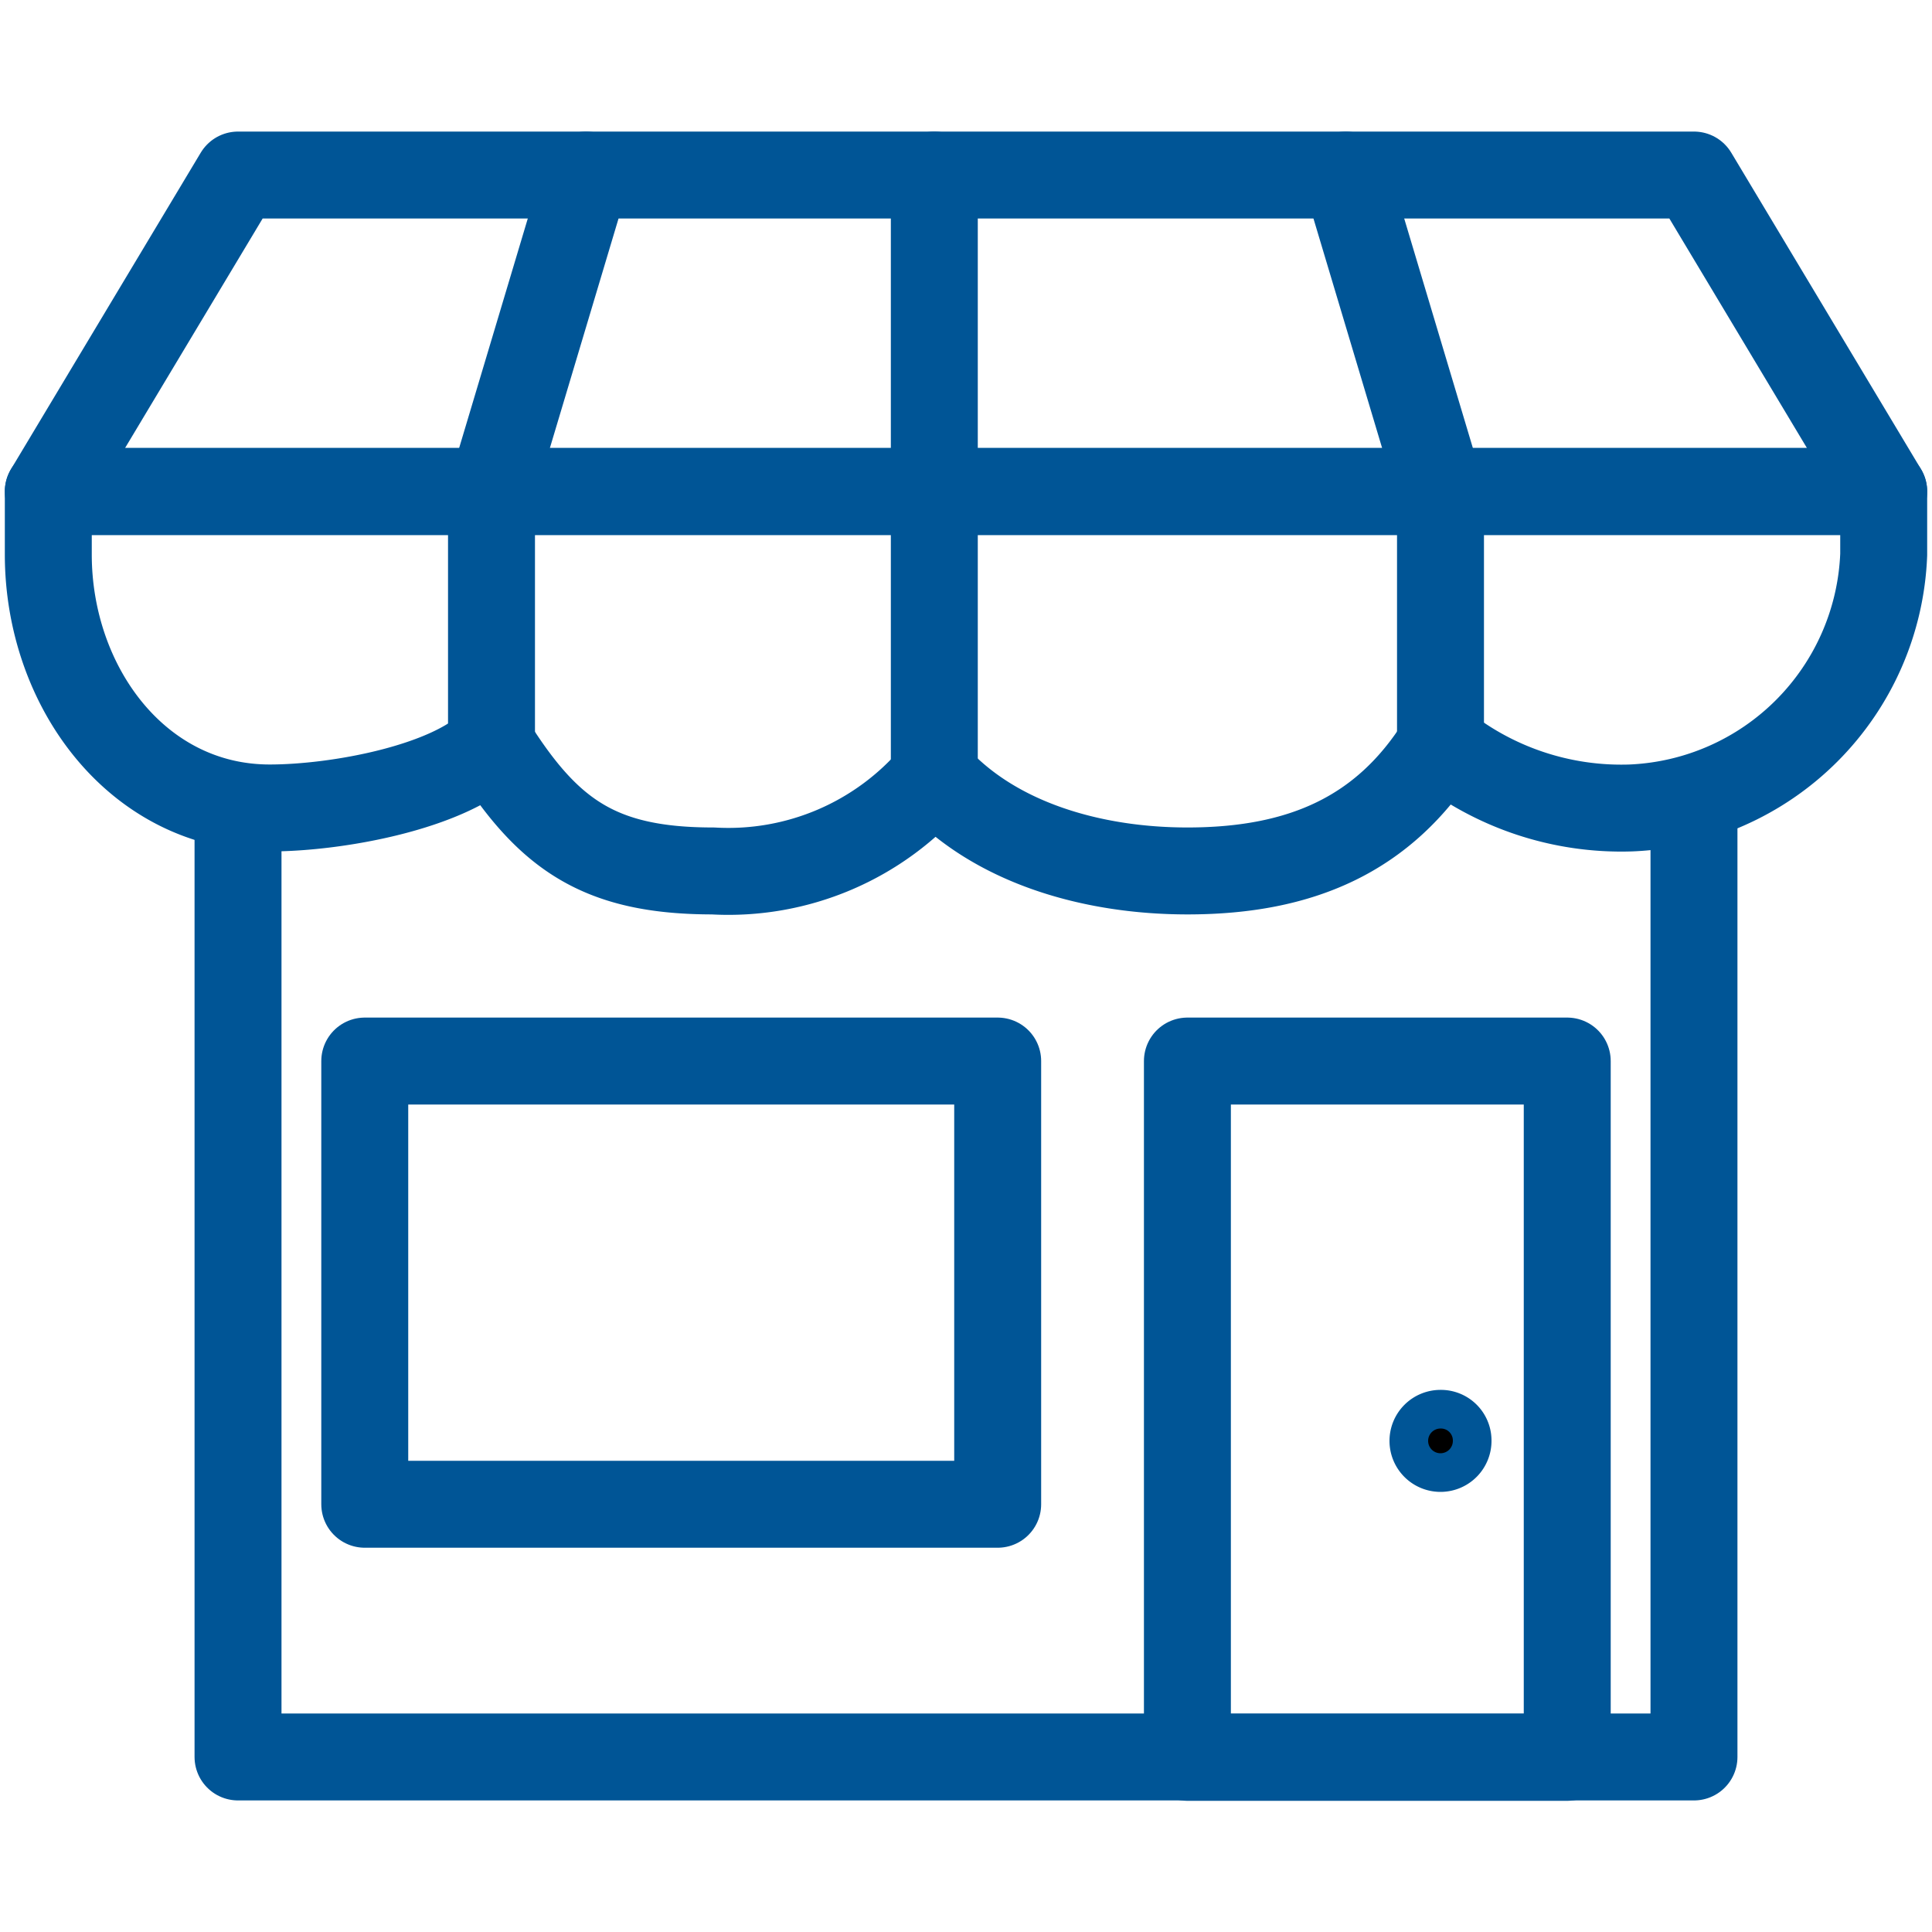 <svg id="Layer_1" data-name="Layer 1" xmlns="http://www.w3.org/2000/svg" viewBox="0 0 50 50"><defs><style>.cls-1{fill:none;stroke-linecap:round;stroke-linejoin:round;stroke-width:2.25px;}.cls-1,.cls-2{stroke:#005596;}.cls-2{stroke-miterlimit:10;}</style></defs><polyline class="cls-1" points="43.84 20.67 43.84 45.47 6.16 45.47 6.16 20.91"/><rect class="cls-1" x="9.44" y="27.46" width="16.38" height="11.47"/><rect class="cls-1" x="30.73" y="27.46" width="9.83" height="18.02"/><polygon class="cls-1" points="43.84 4.53 6.16 4.53 1.25 12.72 48.75 12.72 43.84 4.53"/><path class="cls-1" d="M48.75,14.35a6.83,6.83,0,0,1-6.55,6.56,7.48,7.48,0,0,1-4.92-1.64c-1.46,2.32-3.6,3.27-6.55,3.27-2.47,0-5-.73-6.55-2.45a7,7,0,0,1-5.73,2.45c-2.95,0-4.27-.95-5.73-3.27-1.12,1.11-4,1.64-5.74,1.64-3.42,0-5.73-3.14-5.73-6.56V12.72h47.5Z"/><polyline class="cls-1" points="12.72 19.27 12.72 12.72 15.17 4.53"/><polyline class="cls-1" points="24.18 20.09 24.18 12.54 24.18 4.53"/><polyline class="cls-1" points="37.28 19.27 37.28 12.72 34.83 4.53"/><path class="cls-2" d="M37.28,36.47a.82.82,0,1,0,.82.81.81.81,0,0,0-.82-.81Z"/></svg>